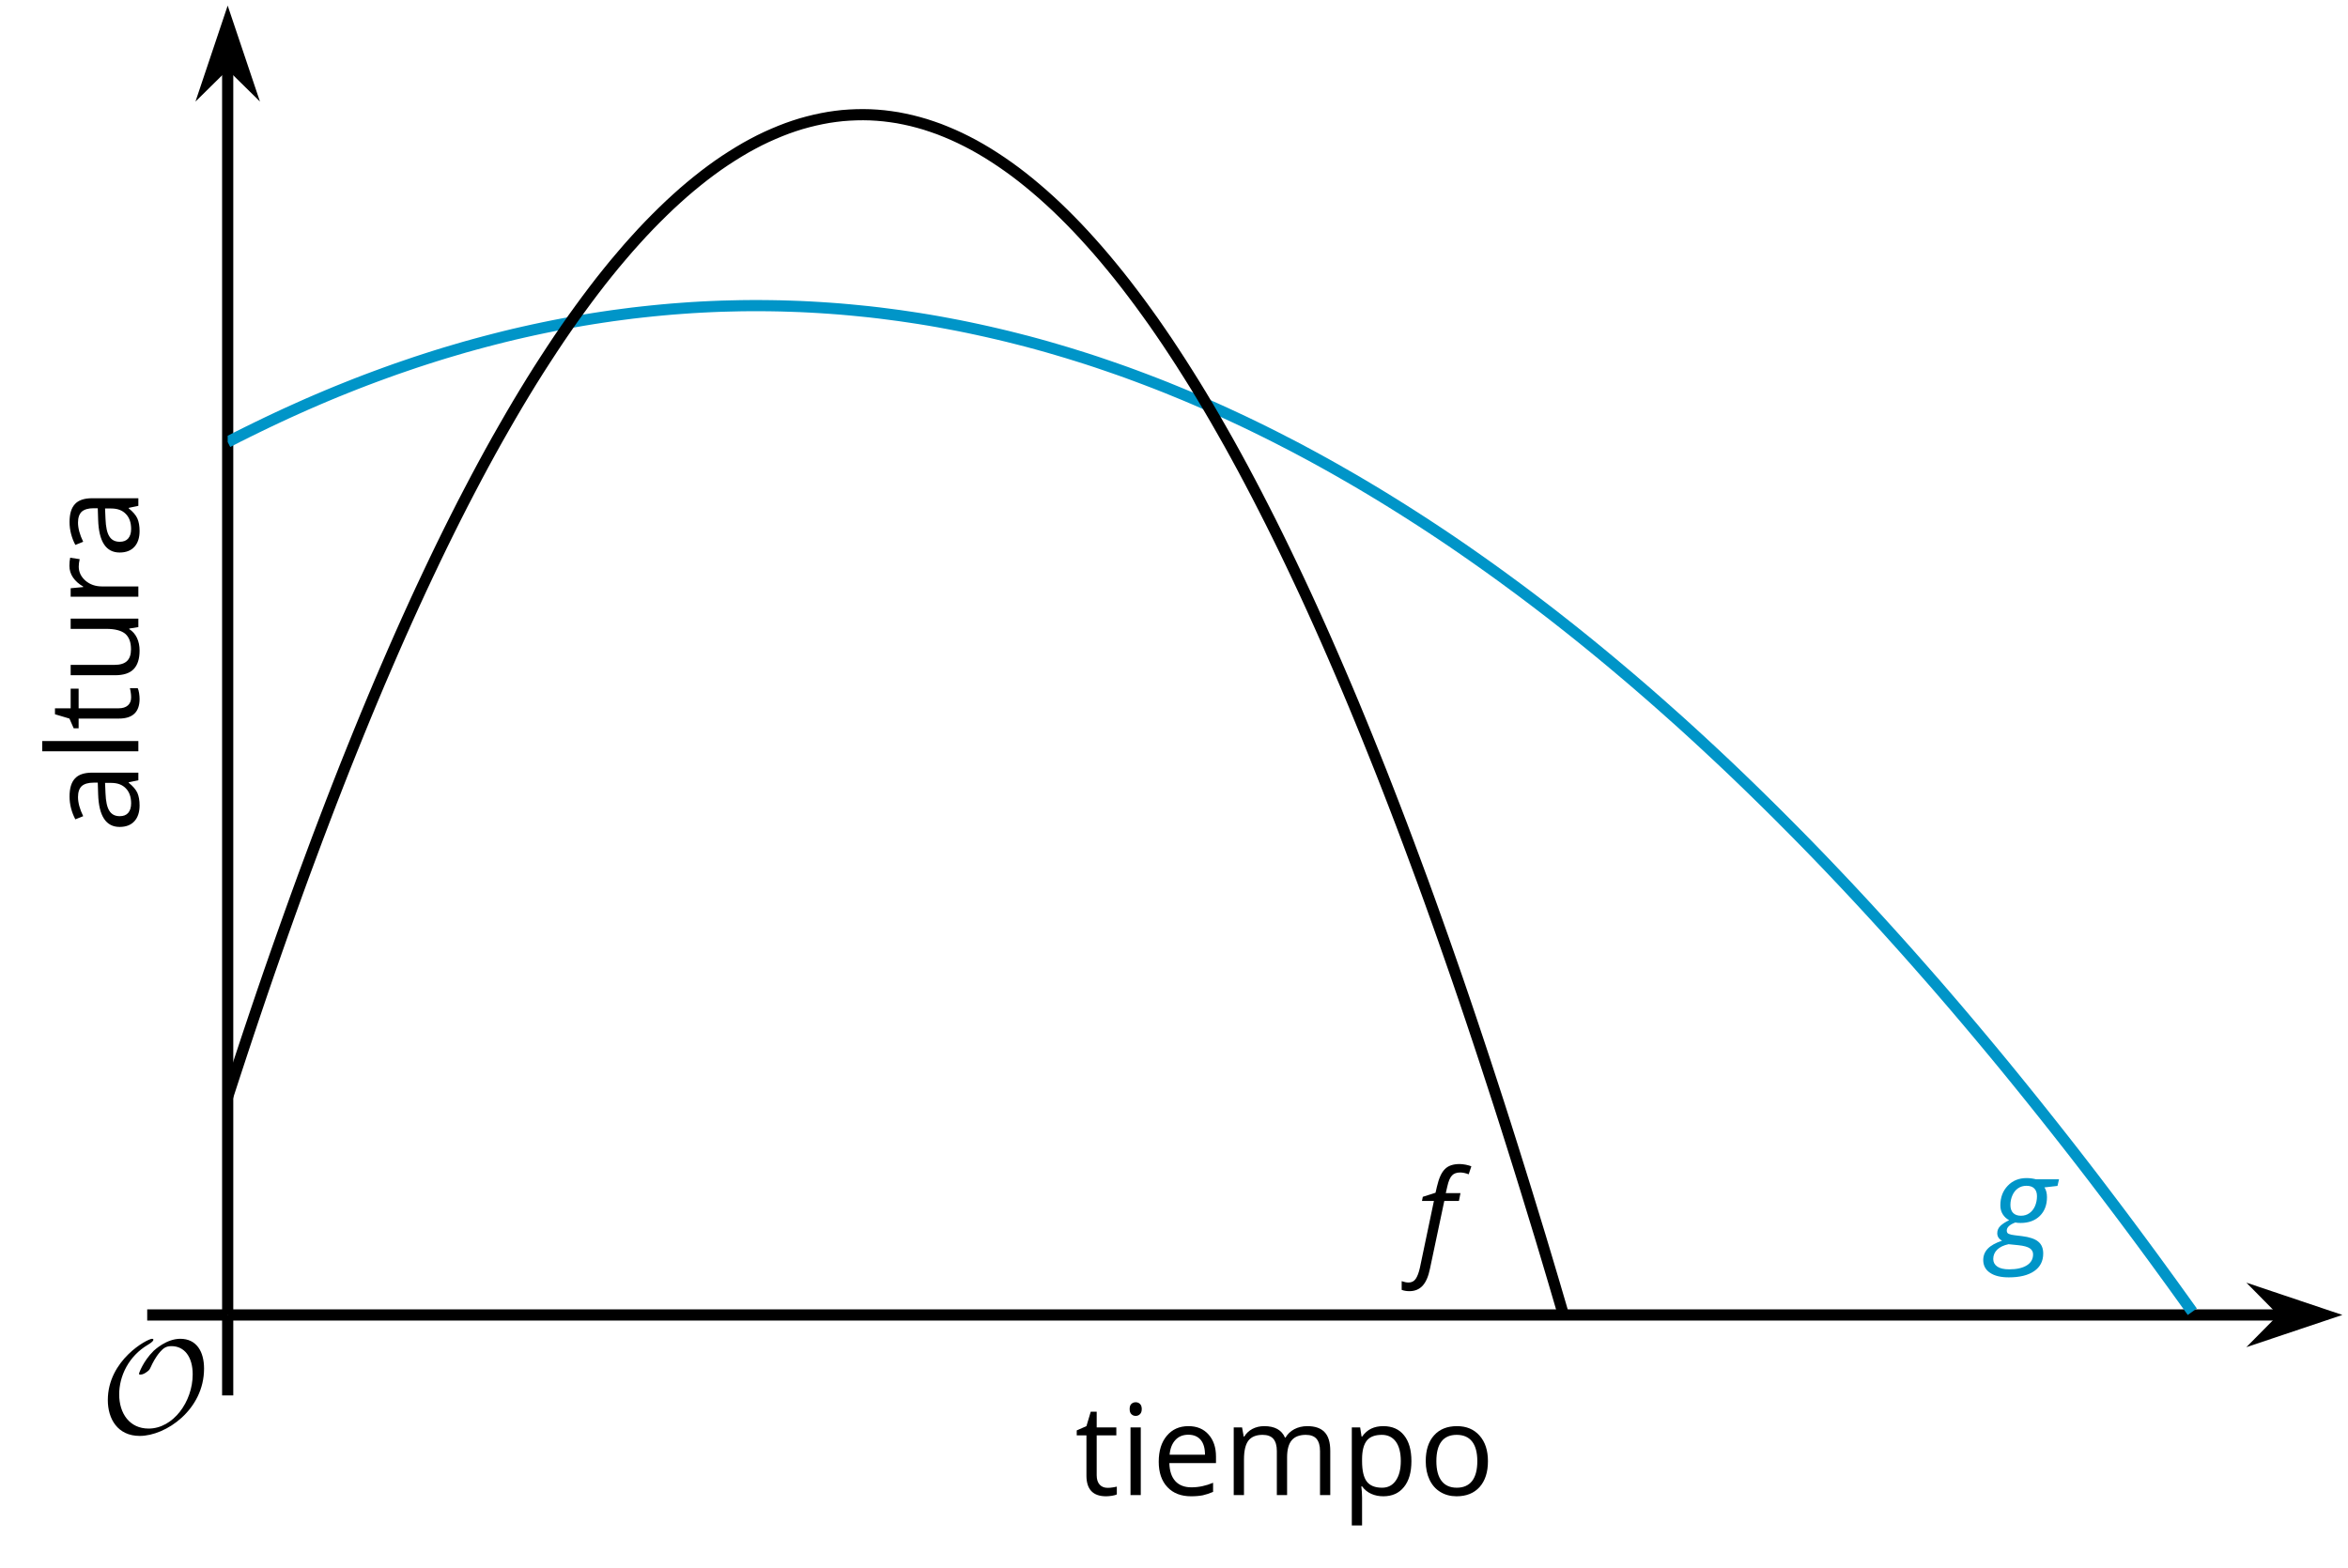 <?xml version='1.0' encoding='UTF-8'?>
<!-- This file was generated by dvisvgm 2.1.3 -->
<svg height='140.31pt' version='1.1' viewBox='-72 -72 210.035 140.31' width='210.035pt' xmlns='http://www.w3.org/2000/svg' xmlns:xlink='http://www.w3.org/1999/xlink'>
<defs>
<clipPath id='clip1'>
<path d='M-51.633 45.66H137.539V-71.504H-51.633Z'/>
</clipPath>
<path d='M4.696 0H5.376V-4.133C5.376 -4.84 5.204 -5.354 4.851 -5.674C4.508 -5.994 3.972 -6.155 3.249 -6.155C2.89 -6.155 2.536 -6.111 2.177 -6.017C1.823 -5.923 1.497 -5.796 1.199 -5.635L1.481 -4.934C2.116 -5.243 2.691 -5.398 3.193 -5.398C3.641 -5.398 3.967 -5.282 4.177 -5.061C4.376 -4.829 4.481 -4.481 4.481 -4.006V-3.63L3.453 -3.597C1.497 -3.536 0.519 -2.895 0.519 -1.674C0.519 -1.105 0.691 -0.663 1.028 -0.354C1.37 -0.044 1.84 0.11 2.442 0.11C2.89 0.11 3.265 0.044 3.569 -0.088C3.867 -0.227 4.166 -0.481 4.47 -0.862H4.514L4.696 0ZM2.624 -0.646C2.265 -0.646 1.983 -0.735 1.779 -0.906C1.58 -1.077 1.481 -1.331 1.481 -1.663C1.481 -2.088 1.641 -2.398 1.967 -2.597C2.287 -2.801 2.812 -2.912 3.541 -2.939L4.459 -2.978V-2.431C4.459 -1.867 4.298 -1.431 3.967 -1.116C3.646 -0.801 3.193 -0.646 2.624 -0.646Z' id='g7-65'/>
<path d='M3.53 0.11C3.939 0.11 4.287 0.077 4.575 0.022C4.867 -0.044 5.171 -0.144 5.497 -0.282V-1.099C4.862 -0.829 4.215 -0.691 3.564 -0.691C2.945 -0.691 2.464 -0.873 2.122 -1.243C1.785 -1.613 1.602 -2.149 1.586 -2.862H5.757V-3.442C5.757 -4.26 5.536 -4.917 5.094 -5.414C4.652 -5.917 4.05 -6.166 3.293 -6.166C2.481 -6.166 1.84 -5.878 1.359 -5.304C0.873 -4.729 0.635 -3.956 0.635 -2.978C0.635 -2.011 0.895 -1.254 1.414 -0.707C1.928 -0.16 2.635 0.11 3.53 0.11ZM3.282 -5.398C3.762 -5.398 4.127 -5.243 4.387 -4.939C4.646 -4.63 4.773 -4.188 4.773 -3.608H1.608C1.657 -4.166 1.829 -4.608 2.122 -4.923C2.409 -5.238 2.796 -5.398 3.282 -5.398Z' id='g7-69'/>
<path d='M1.89 0V-6.055H0.972V0H1.89ZM0.895 -7.696C0.895 -7.492 0.945 -7.337 1.05 -7.238C1.155 -7.133 1.282 -7.083 1.436 -7.083C1.586 -7.083 1.713 -7.133 1.818 -7.238C1.923 -7.337 1.978 -7.492 1.978 -7.696S1.923 -8.055 1.818 -8.155S1.586 -8.304 1.436 -8.304C1.282 -8.304 1.155 -8.254 1.05 -8.155C0.945 -8.061 0.895 -7.906 0.895 -7.696Z' id='g7-73'/>
<path d='M1.89 0V-8.597H0.972V0H1.89Z' id='g7-76'/>
<path d='M8.691 0H9.608V-3.95C9.608 -4.724 9.436 -5.287 9.094 -5.635C8.757 -5.989 8.243 -6.166 7.558 -6.166C7.122 -6.166 6.729 -6.072 6.387 -5.89S5.785 -5.453 5.602 -5.138H5.558C5.265 -5.823 4.646 -6.166 3.702 -6.166C3.309 -6.166 2.961 -6.083 2.641 -5.917C2.332 -5.751 2.083 -5.519 1.912 -5.227H1.867L1.718 -6.055H0.972V0H1.89V-3.177C1.89 -3.961 2.022 -4.525 2.287 -4.873C2.558 -5.215 2.978 -5.387 3.552 -5.387C3.989 -5.387 4.315 -5.265 4.519 -5.028C4.724 -4.785 4.829 -4.42 4.829 -3.939V0H5.746V-3.381C5.746 -4.061 5.884 -4.569 6.155 -4.895S6.851 -5.387 7.42 -5.387C7.856 -5.387 8.177 -5.265 8.381 -5.028C8.586 -4.785 8.691 -4.42 8.691 -3.939V0Z' id='g7-77'/>
<path d='M6.199 -3.033C6.199 -3.994 5.95 -4.757 5.448 -5.32C4.95 -5.884 4.276 -6.166 3.431 -6.166C2.552 -6.166 1.867 -5.89 1.376 -5.337C0.884 -4.79 0.635 -4.022 0.635 -3.033C0.635 -2.398 0.751 -1.84 0.978 -1.365S1.53 -0.525 1.95 -0.271S2.851 0.11 3.392 0.11C4.271 0.11 4.956 -0.166 5.453 -0.718C5.95 -1.276 6.199 -2.044 6.199 -3.033ZM1.586 -3.033C1.586 -3.812 1.74 -4.403 2.044 -4.796S2.801 -5.387 3.403 -5.387C4.011 -5.387 4.47 -5.188 4.785 -4.785C5.094 -4.387 5.249 -3.801 5.249 -3.033C5.249 -2.254 5.094 -1.669 4.785 -1.26C4.47 -0.862 4.017 -0.657 3.414 -0.657S2.359 -0.862 2.05 -1.265S1.586 -2.26 1.586 -3.033Z' id='g7-79'/>
<path d='M3.79 0.11C4.58 0.11 5.193 -0.166 5.635 -0.718C6.083 -1.265 6.304 -2.039 6.304 -3.033C6.304 -4.022 6.088 -4.796 5.646 -5.343C5.215 -5.89 4.591 -6.166 3.79 -6.166C3.387 -6.166 3.028 -6.094 2.713 -5.945S2.127 -5.558 1.89 -5.227H1.845L1.718 -6.055H0.972V2.718H1.89V0.227C1.89 -0.088 1.867 -0.425 1.823 -0.779H1.89C2.111 -0.475 2.387 -0.254 2.707 -0.11C3.039 0.039 3.398 0.11 3.79 0.11ZM3.657 -5.387C4.193 -5.387 4.613 -5.182 4.906 -4.785C5.204 -4.376 5.354 -3.801 5.354 -3.044C5.354 -2.298 5.204 -1.718 4.906 -1.293C4.613 -0.867 4.204 -0.657 3.68 -0.657C3.055 -0.657 2.597 -0.84 2.315 -1.204C2.033 -1.575 1.89 -2.182 1.89 -3.033V-3.238C1.895 -3.983 2.039 -4.53 2.315 -4.873S3.039 -5.387 3.657 -5.387Z' id='g7-80'/>
<path d='M3.735 -6.166C3.354 -6.166 3.006 -6.061 2.691 -5.845S2.105 -5.326 1.878 -4.934H1.834L1.729 -6.055H0.972V0H1.89V-3.249C1.89 -3.84 2.066 -4.337 2.409 -4.735C2.762 -5.133 3.177 -5.332 3.669 -5.332C3.862 -5.332 4.083 -5.304 4.332 -5.249L4.459 -6.099C4.243 -6.144 4.006 -6.166 3.735 -6.166Z' id='g7-82'/>
<path d='M2.928 -0.646C2.624 -0.646 2.387 -0.746 2.215 -0.939S1.956 -1.414 1.956 -1.779V-5.343H3.713V-6.055H1.956V-7.459H1.425L1.039 -6.166L0.171 -5.785V-5.343H1.039V-1.74C1.039 -0.508 1.624 0.11 2.796 0.11C2.95 0.11 3.127 0.094 3.315 0.066C3.514 0.033 3.657 -0.006 3.757 -0.055V-0.757C3.669 -0.729 3.547 -0.707 3.398 -0.685C3.249 -0.657 3.088 -0.646 2.928 -0.646Z' id='g7-84'/>
<path d='M1.834 -6.055H0.906V-2.094C0.906 -1.326 1.088 -0.762 1.459 -0.414C1.823 -0.066 2.376 0.11 3.111 0.11C3.536 0.11 3.917 0.033 4.254 -0.127C4.586 -0.287 4.845 -0.514 5.033 -0.812H5.083L5.215 0H5.972V-6.055H5.055V-2.873C5.055 -2.088 4.906 -1.525 4.619 -1.177C4.32 -0.829 3.862 -0.657 3.227 -0.657C2.746 -0.657 2.398 -0.779 2.171 -1.022S1.834 -1.635 1.834 -2.127V-6.055Z' id='g7-85'/>
<path d='M-0.575 2.718C-0.088 2.718 0.304 2.558 0.602 2.238S1.122 1.409 1.265 0.713L2.547 -5.354H3.856L3.994 -6.055H2.68L2.818 -6.652C2.923 -7.127 3.061 -7.453 3.238 -7.635C3.403 -7.812 3.652 -7.901 3.972 -7.901C4.199 -7.901 4.448 -7.845 4.729 -7.74L4.967 -8.453C4.851 -8.503 4.685 -8.553 4.47 -8.597C4.254 -8.635 4.077 -8.657 3.928 -8.657C3.337 -8.657 2.895 -8.508 2.597 -8.199C2.293 -7.901 2.061 -7.376 1.89 -6.641L1.762 -6.088L0.624 -5.724L0.552 -5.354H1.619L0.365 0.624C0.271 1.05 0.149 1.376 0 1.602S-0.365 1.945 -0.646 1.945C-0.823 1.945 -1.028 1.906 -1.265 1.823V2.602C-1.061 2.68 -0.829 2.718 -0.575 2.718Z' id='g4-70'/>
<path d='M6.077 -6.055H4.028C3.746 -6.127 3.464 -6.166 3.177 -6.166C2.492 -6.166 1.928 -5.939 1.492 -5.481C1.05 -5.022 0.829 -4.436 0.829 -3.724C0.829 -3.42 0.901 -3.149 1.05 -2.917C1.199 -2.691 1.387 -2.514 1.619 -2.398C1.282 -2.238 1.022 -2.066 0.834 -1.89C0.646 -1.702 0.552 -1.486 0.552 -1.232C0.552 -0.939 0.696 -0.713 0.983 -0.564C0.392 -0.365 -0.039 -0.122 -0.304 0.16S-0.702 0.779 -0.702 1.166C-0.702 1.657 -0.497 2.044 -0.094 2.309C0.309 2.586 0.873 2.718 1.586 2.718C2.564 2.718 3.32 2.53 3.856 2.16S4.663 1.265 4.663 0.586C4.663 0.116 4.514 -0.243 4.21 -0.486C3.912 -0.729 3.431 -0.89 2.762 -0.972L2.116 -1.05C1.884 -1.077 1.707 -1.116 1.586 -1.171C1.464 -1.215 1.403 -1.32 1.403 -1.47C1.403 -1.757 1.657 -2 2.171 -2.193C2.276 -2.166 2.431 -2.149 2.635 -2.149C3.354 -2.149 3.928 -2.359 4.354 -2.773C4.785 -3.193 5 -3.757 5 -4.459C5 -4.812 4.923 -5.105 4.774 -5.332L5.939 -5.464L6.077 -6.055ZM0.193 1.077C0.193 0.751 0.309 0.47 0.547 0.238S1.122 -0.155 1.564 -0.249L2.442 -0.16C2.923 -0.11 3.26 -0.017 3.459 0.116S3.757 0.431 3.757 0.657C3.757 1.083 3.569 1.414 3.193 1.646C2.812 1.884 2.287 2 1.619 2C1.149 2 0.79 1.917 0.552 1.751S0.193 1.359 0.193 1.077ZM1.729 -3.757C1.729 -4.072 1.79 -4.359 1.912 -4.63C2.028 -4.895 2.199 -5.105 2.409 -5.249C2.63 -5.403 2.878 -5.475 3.166 -5.475C3.47 -5.475 3.702 -5.398 3.862 -5.238S4.105 -4.851 4.105 -4.547C4.105 -4.232 4.044 -3.934 3.934 -3.669C3.812 -3.392 3.646 -3.182 3.431 -3.028S2.961 -2.796 2.669 -2.796S2.144 -2.878 1.978 -3.039C1.812 -3.204 1.729 -3.442 1.729 -3.757Z' id='g4-71'/>
<path d='M9.289 -5.762C9.289 -7.281 8.62 -8.428 7.161 -8.428C5.918 -8.428 4.866 -7.424 4.782 -7.352C3.826 -6.408 3.467 -5.332 3.467 -5.308C3.467 -5.236 3.527 -5.224 3.587 -5.224C3.814 -5.224 4.005 -5.344 4.184 -5.475C4.399 -5.631 4.411 -5.667 4.543 -5.942C4.651 -6.181 4.926 -6.767 5.368 -7.269C5.655 -7.592 5.894 -7.771 6.372 -7.771C7.532 -7.771 8.273 -6.814 8.273 -5.248C8.273 -2.809 6.539 -0.395 4.328 -0.395C2.63 -0.395 1.698 -1.745 1.698 -3.455C1.698 -5.081 2.534 -6.874 4.28 -7.902C4.399 -7.974 4.758 -8.189 4.758 -8.345C4.758 -8.428 4.663 -8.428 4.639 -8.428C4.22 -8.428 0.681 -6.528 0.681 -2.941C0.681 -1.267 1.554 0.263 3.539 0.263C5.87 0.263 9.289 -2.08 9.289 -5.762Z' id='g5-79'/>
</defs>
<g id='page1'>
<path d='M-51.633 45.66H132.247' fill='none' stroke='#000000' stroke-linejoin='bevel' stroke-miterlimit='10.037' stroke-width='1'/>
<path d='M135.965 45.66L130.773 43.914L132.496 45.66L130.773 47.402Z'/>
<path d='M135.965 45.66L130.773 43.914L132.496 45.66L130.773 47.402Z' fill='none' stroke='#000000' stroke-miterlimit='10.037' stroke-width='1'/>
<path d='M-51.633 45.66V-66.211' fill='none' stroke='#000000' stroke-linejoin='bevel' stroke-miterlimit='10.037' stroke-width='1'/>
<path d='M-51.633 -69.93L-53.375 -64.738L-51.633 -66.457L-49.887 -64.738Z'/>
<path d='M-51.633 -69.93L-53.375 -64.738L-51.633 -66.457L-49.887 -64.738Z' fill='none' stroke='#000000' stroke-miterlimit='10.037' stroke-width='1'/>
<path clip-path='url(#clip1)' d='M-51.633 -32.449L-50.75 -32.902L-49.863 -33.344L-48.98 -33.777L-48.098 -34.203L-47.215 -34.621L-46.332 -35.031L-45.449 -35.43L-44.566 -35.824L-43.684 -36.207L-42.801 -36.582L-41.918 -36.949L-41.035 -37.305L-40.152 -37.656L-39.27 -37.996L-38.383 -38.328L-37.5 -38.652L-36.617 -38.969L-35.734 -39.273L-34.852 -39.574L-33.969 -39.863L-33.086 -40.145L-32.203 -40.418L-31.32 -40.68L-30.438 -40.938L-29.555 -41.184L-28.672 -41.422L-27.789 -41.652L-26.906 -41.875L-26.02 -42.09L-25.137 -42.293L-24.254 -42.489L-23.371 -42.676L-22.488 -42.856L-21.605 -43.028L-20.723 -43.188L-19.84 -43.344L-18.957 -43.489L-18.074 -43.625L-17.191 -43.754L-16.309 -43.871L-15.426 -43.985L-14.539 -44.086L-13.656 -44.18L-12.773 -44.266L-11.891 -44.344L-11.008 -44.411L-10.125 -44.473L-9.242 -44.524L-8.359 -44.567L-7.477 -44.602L-6.594 -44.625L-5.711 -44.645L-4.828 -44.653H-3.945L-3.059 -44.645L-2.176 -44.629L-1.293 -44.602L-0.41 -44.571L0.473 -44.528L1.355 -44.477L2.238 -44.418L3.121 -44.352L4.004 -44.274L4.887 -44.188L5.769 -44.098L6.652 -43.996L7.535 -43.883L8.422 -43.766L9.305 -43.637L10.188 -43.504L11.07 -43.36L11.953 -43.207L12.836 -43.043L13.719 -42.875L14.602 -42.696L15.484 -42.508L16.367 -42.313L17.25 -42.109L18.133 -41.898L19.016 -41.676L19.902 -41.449L20.785 -41.211L21.668 -40.965L22.551 -40.707L23.434 -40.445L24.316 -40.172L25.199 -39.895L26.082 -39.605L26.965 -39.305L27.848 -39L28.73 -38.688L29.613 -38.363L30.496 -38.031L31.383 -37.691L32.266 -37.344L33.148 -36.984L34.031 -36.621L34.914 -36.246L35.797 -35.863L36.68 -35.473L37.562 -35.074L38.445 -34.664L39.328 -34.25L40.211 -33.824L41.094 -33.391L41.977 -32.949L42.859 -32.496L43.746 -32.039L44.629 -31.57L45.512 -31.094L46.395 -30.609L47.277 -30.117L48.16 -29.613L49.043 -29.105L49.926 -28.586L50.809 -28.058L51.692 -27.523L52.575 -26.977L53.457 -26.426L54.34 -25.863L55.227 -25.293L56.11 -24.715L56.993 -24.129L57.875 -23.535L58.758 -22.93L59.641 -22.316L60.524 -21.695L61.407 -21.066L62.289 -20.43L63.172 -19.781L64.055 -19.129L64.938 -18.465L65.821 -17.793L66.707 -17.113L67.59 -16.422L68.473 -15.726L69.356 -15.02L70.239 -14.305L71.121 -13.582L72.004 -12.851L72.887 -12.109L73.77 -11.363L74.653 -10.605L75.536 -9.84L76.418 -9.066L77.301 -8.281L78.188 -7.492L79.071 -6.691L79.954 -5.883L80.836 -5.066L81.719 -4.242L82.602 -3.41L83.485 -2.566L84.368 -1.715L85.25 -0.855L86.133 0.012L87.016 0.887L87.899 1.774L88.782 2.664L89.668 3.567L90.551 4.477L91.434 5.395L92.317 6.324L93.2 7.258L94.082 8.203L94.965 9.156L95.848 10.117L96.731 11.086L97.614 12.066L98.497 13.051L99.379 14.047L100.262 15.051L101.149 16.062L102.032 17.086L102.914 18.113L103.797 19.152L104.68 20.199L105.563 21.254L106.446 22.317L107.329 23.387L108.211 24.469L109.094 25.559L109.977 26.656L110.86 27.762L111.743 28.875L112.629 30L113.512 31.129L114.395 32.27L115.278 33.418L116.161 34.578L117.043 35.742L117.926 36.914L118.809 38.098L119.692 39.289L120.575 40.488L121.457 41.699L122.34 42.914L123.223 44.141L124.106 45.371' fill='none' stroke='#0095c8' stroke-linejoin='bevel' stroke-miterlimit='10.037' stroke-width='1'/>
<path clip-path='url(#clip1)' d='M-51.633 26.133L-51.012 24.227L-50.395 22.348L-49.777 20.484L-49.16 18.645L-48.543 16.824L-47.926 15.027L-47.305 13.246L-46.688 11.492L-46.07 9.754L-45.453 8.039L-44.836 6.344L-44.215 4.672L-43.598 3.016L-42.98 1.387L-42.363 -0.227L-41.746 -1.816L-41.129 -3.387L-40.508 -4.938L-39.891 -6.465L-39.273 -7.973L-38.656 -9.457L-38.039 -10.922L-37.418 -12.367L-36.801 -13.793L-36.184 -15.195L-35.566 -16.578L-34.949 -17.938L-34.332 -19.277L-33.711 -20.598L-33.094 -21.898L-32.477 -23.176L-31.859 -24.433L-31.242 -25.668L-30.625 -26.883L-30.004 -28.078L-29.387 -29.254L-28.77 -30.406L-28.152 -31.539L-27.535 -32.648L-26.914 -33.738L-26.297 -34.809L-25.68 -35.859L-25.062 -36.887L-24.445 -37.895L-23.828 -38.879L-23.207 -39.844L-22.59 -40.789L-21.973 -41.715L-21.355 -42.618L-20.738 -43.5L-20.117 -44.36L-19.5 -45.2L-18.883 -46.02L-18.266 -46.821L-17.648 -47.598L-17.031 -48.356L-16.41 -49.09L-15.793 -49.809L-15.176 -50.5L-14.559 -51.176L-13.941 -51.828L-13.32 -52.461L-12.703 -53.071L-12.086 -53.664L-11.469 -54.231L-10.852 -54.782L-10.234 -55.309L-9.613 -55.817L-8.996 -56.305L-8.379 -56.77L-7.762 -57.215L-7.144 -57.637L-6.523 -58.039L-5.906 -58.422L-5.289 -58.786L-4.672 -59.125L-4.055 -59.446L-3.438 -59.743L-2.816 -60.02L-2.199 -60.278L-1.582 -60.516L-0.965 -60.731L-0.348 -60.926L0.273 -61.098L0.891 -61.25L1.508 -61.383L2.125 -61.496L2.742 -61.586L3.359 -61.657L3.981 -61.703L4.598 -61.731L5.215 -61.739L5.832 -61.727L6.449 -61.692L7.07 -61.637L7.688 -61.559L8.305 -61.465L8.922 -61.344L9.539 -61.207L10.156 -61.047L10.777 -60.868L11.395 -60.664L12.012 -60.446L12.629 -60.2L13.246 -59.938L13.867 -59.653L14.484 -59.348L15.102 -59.024L15.719 -58.676L16.336 -58.309L16.953 -57.918L17.574 -57.508L18.191 -57.078L18.809 -56.629L19.426 -56.157L20.043 -55.664L20.66 -55.149L21.281 -54.614L21.898 -54.059L22.516 -53.485L23.133 -52.887L23.75 -52.27L24.371 -51.629L24.988 -50.969L25.605 -50.289L26.223 -49.59L26.84 -48.868L27.457 -48.125L28.078 -47.36L28.695 -46.578L29.312 -45.77L29.93 -44.946L30.547 -44.098L31.168 -43.231L31.785 -42.34L32.402 -41.434L33.02 -40.5L33.637 -39.551L34.254 -38.578L34.875 -37.586L35.492 -36.574L36.109 -35.539L36.727 -34.484L37.344 -33.406L37.965 -32.309L38.582 -31.191L39.199 -30.055L39.816 -28.895L40.434 -27.715L41.051 -26.512L41.672 -25.289L42.289 -24.047L42.906 -22.785L43.523 -21.5L44.141 -20.195L44.762 -18.867L45.379 -17.52L45.996 -16.152L46.613 -14.766L47.23 -13.355L47.848 -11.926L48.469 -10.473L49.086 -9.004L49.704 -7.508L50.321 -5.996L50.938 -4.461L51.559 -2.906L52.176 -1.328L52.793 0.266L53.411 1.883L54.028 3.523L54.645 5.184L55.266 6.863L55.883 8.562L56.5 10.285L57.118 12.027L57.735 13.793L58.356 15.578L58.973 17.383L59.59 19.207L60.207 21.055L60.825 22.922L61.442 24.812L62.063 26.723L62.68 28.652L63.297 30.602L63.914 32.574L64.532 34.566L65.149 36.582L65.77 38.613L66.387 40.672L67.004 42.746L67.621 44.844L68.239 46.961L68.86 49.102L69.477 51.258L70.094 53.438L70.711 55.641L71.329 57.863' fill='none' stroke='#000000' stroke-linejoin='bevel' stroke-miterlimit='10.037' stroke-width='1'/>
<g transform='matrix(1 0 0 1 85.911 5.604)'>
<use x='-31.262' xlink:href='#g4-70' y='35.21'/>
</g>
<g fill='#0095c8' transform='matrix(1 0 0 1 137.37 4.369)'>
<use x='-31.262' xlink:href='#g4-71' y='35.21'/>
</g>
<g transform='matrix(1 0 0 1 -31.774 21.012)'>
<use x='-31.262' xlink:href='#g5-79' y='35.21'/>
</g>
<path d='M-51.633 52.859V45.66' fill='none' stroke='#000000' stroke-linejoin='bevel' stroke-miterlimit='10.037' stroke-width='1'/>
<path d='M-58.832 45.66H-51.633' fill='none' stroke='#000000' stroke-linejoin='bevel' stroke-miterlimit='10.037' stroke-width='1'/>
<g transform='matrix(1 0 0 1 55.408 26.566)'>
<use x='-31.262' xlink:href='#g7-84' y='35.21'/>
<use x='-27.253' xlink:href='#g7-73' y='35.21'/>
<use x='-24.391' xlink:href='#g7-69' y='35.21'/>
<use x='-18.02' xlink:href='#g7-77' y='35.21'/>
<use x='-7.457' xlink:href='#g7-80' y='35.21'/>
<use x='-0.507' xlink:href='#g7-79' y='35.21'/>
</g>
<g transform='matrix(0 -1 1 0 -94.834 -28.75)'>
<use x='-31.262' xlink:href='#g7-65' y='35.21'/>
<use x='-24.948' xlink:href='#g7-76' y='35.21'/>
<use x='-22.086' xlink:href='#g7-84' y='35.21'/>
<use x='-18.076' xlink:href='#g7-85' y='35.21'/>
<use x='-11.114' xlink:href='#g7-82' y='35.21'/>
<use x='-6.708' xlink:href='#g7-65' y='35.21'/>
</g>
</g>
</svg>